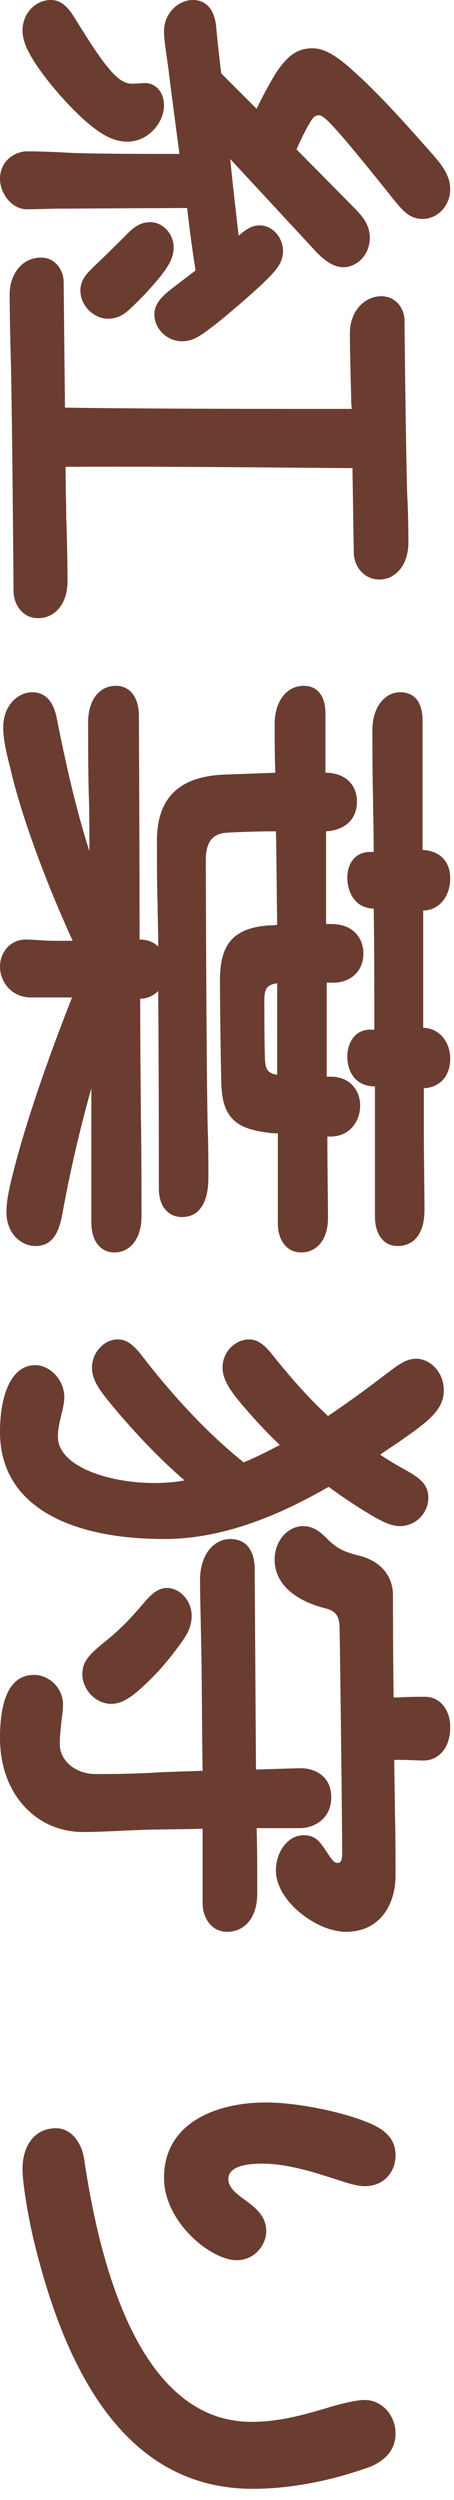 <svg width="24" height="132" viewBox="0 0 24 132" fill="none" xmlns="http://www.w3.org/2000/svg">
<path d="M20.91 113.798C20.91 114.648 20.332 115.43 19.278 115.43C18.802 115.43 18.258 115.226 17.51 114.988C16.762 114.75 15.232 114.24 13.872 114.24C12.546 114.24 12.07 114.58 12.07 115.056C12.07 115.566 12.614 115.906 13.158 116.314C13.702 116.722 14.076 117.164 14.076 117.81C14.076 118.524 13.464 119.34 12.512 119.34C11.152 119.34 8.67 117.334 8.67 114.988C8.67 112.03 11.526 111.01 14.042 111.01C15.776 111.01 18.02 111.52 19.176 111.962C20.094 112.302 20.91 112.744 20.91 113.798ZM20.91 128.486C20.91 129.404 20.298 129.948 19.55 130.254C18.87 130.492 16.32 131.41 13.362 131.41C6.698 131.41 3.468 125.324 1.768 118.218C1.462 116.926 1.19 115.226 1.19 114.546C1.19 113.186 1.904 112.37 2.958 112.37C3.74 112.37 4.318 113.084 4.454 114.036C5.168 118.796 7.106 127.874 13.294 127.874C14.586 127.874 15.776 127.602 17.442 127.092C18.122 126.888 18.87 126.718 19.278 126.718C20.196 126.718 20.91 127.534 20.91 128.486Z" fill="#6B3C30"/>
<path d="M14.518 82.348C14.518 81.294 15.266 80.58 16.014 80.58C16.524 80.58 16.864 80.818 17.272 81.226C17.782 81.736 18.156 81.94 19.006 82.144C19.958 82.382 20.774 83.062 20.774 84.252C20.774 84.932 20.774 87.074 20.808 89.624L21.114 89.624C21.556 89.59 22.032 89.59 22.474 89.59C23.256 89.59 23.8 90.27 23.8 91.188C23.8 92.48 23.018 92.956 22.406 92.956C22.066 92.956 21.658 92.922 21.148 92.922L20.842 92.922C20.842 93.84 20.876 94.758 20.876 95.608C20.91 97.002 20.91 98.022 20.91 99.042C20.91 100.504 20.128 102 18.292 102C16.728 102 14.586 100.368 14.586 98.77C14.586 97.75 15.232 96.9 16.048 96.9C16.626 96.9 16.864 97.172 17.204 97.682C17.544 98.192 17.646 98.362 17.85 98.362C18.02 98.362 18.088 98.226 18.088 97.852C18.088 96.39 17.986 87.788 17.952 86.02C17.952 85.374 17.782 85.068 17.238 84.932C15.606 84.524 14.518 83.64 14.518 82.348ZM19.176 79.73C18.632 79.39 18.02 78.982 17.374 78.506C14.586 80.104 11.696 81.26 8.67 81.26C3.706 81.26 -0 79.526 -0 75.616C-0 73.61 0.612 72.08 1.87 72.08C2.618 72.08 3.4 72.828 3.4 73.78C3.4 74.086 3.298 74.494 3.23 74.766C3.128 75.174 3.06 75.514 3.06 75.854C3.06 77.452 5.814 78.302 8.126 78.302C8.67 78.302 9.214 78.268 9.758 78.166C8.398 77.01 6.902 75.412 5.712 73.95C5.134 73.236 4.862 72.76 4.862 72.216C4.862 71.366 5.542 70.72 6.222 70.72C6.732 70.72 7.106 71.06 7.548 71.638C8.772 73.236 10.744 75.514 12.886 77.214C13.532 76.942 14.144 76.636 14.79 76.296C14.008 75.548 13.26 74.732 12.614 73.95C12.172 73.406 11.764 72.828 11.764 72.216C11.764 71.298 12.512 70.72 13.158 70.72C13.668 70.72 14.042 71.06 14.484 71.638C15.47 72.862 16.354 73.848 17.34 74.766C18.394 74.052 19.38 73.338 20.264 72.658C20.91 72.182 21.386 71.74 21.998 71.74C22.712 71.74 23.46 72.42 23.46 73.406C23.46 74.324 22.848 74.902 21.488 75.854C21.012 76.194 20.536 76.5 20.094 76.806C20.502 77.078 20.944 77.35 21.454 77.622C22.236 78.064 22.644 78.404 22.644 79.084C22.644 79.9 21.964 80.58 21.148 80.58C20.57 80.58 19.958 80.206 19.176 79.73ZM13.6 99.96C13.6 101.32 12.886 102 12.002 102C11.22 102 10.71 101.32 10.71 100.47L10.71 96.56C9.248 96.594 7.888 96.594 7.276 96.628C6.29 96.662 5.372 96.73 4.386 96.73C1.938 96.73 -0 94.758 -0 91.766C-0 90.202 0.306 88.434 1.802 88.434C2.584 88.434 3.332 89.114 3.332 89.998C3.332 90.372 3.264 90.678 3.23 91.052C3.196 91.392 3.162 91.664 3.162 92.106C3.162 92.922 3.944 93.67 5.066 93.67C5.848 93.67 6.664 93.67 8.058 93.602C8.534 93.568 9.554 93.534 10.71 93.5C10.676 91.358 10.676 89.046 10.642 87.108C10.608 85.34 10.574 84.184 10.574 83.436C10.574 82.008 11.356 81.26 12.172 81.26C13.022 81.26 13.464 81.872 13.464 82.858L13.532 93.432C14.62 93.398 15.572 93.364 15.946 93.364C16.49 93.364 17.51 93.67 17.51 94.894C17.51 96.118 16.49 96.526 15.878 96.526L13.566 96.526C13.6 97.648 13.6 98.872 13.6 99.96ZM5.882 89.964C5.032 89.964 4.352 89.182 4.352 88.4C4.352 87.754 4.692 87.38 5.44 86.768C6.426 85.986 6.97 85.374 7.582 84.66C7.99 84.184 8.33 83.844 8.84 83.844C9.486 83.844 10.132 84.49 10.132 85.306C10.132 85.918 9.894 86.326 9.384 87.006C8.67 87.958 8.092 88.57 7.412 89.182C6.766 89.76 6.324 89.964 5.882 89.964Z" fill="#6B3C30"/>
<path d="M19.686 38.522C19.686 37.366 20.332 36.55 21.148 36.55C21.93 36.55 22.338 37.094 22.338 38.046L22.338 44.88C23.29 44.914 23.8 45.526 23.8 46.376C23.8 47.396 23.154 48.076 22.372 48.076L22.372 54.264C23.29 54.298 23.8 55.08 23.8 55.896C23.8 56.882 23.188 57.426 22.406 57.46L22.406 59.67C22.406 60.996 22.44 63.002 22.44 63.886C22.44 65.076 21.93 65.79 21.012 65.79C20.264 65.79 19.822 65.144 19.822 64.26L19.822 57.358L19.686 57.358C18.7 57.29 18.36 56.474 18.36 55.794C18.36 55.08 18.734 54.4 19.516 54.366L19.788 54.366C19.788 52.19 19.788 49.946 19.754 47.974L19.686 47.974C18.7 47.906 18.36 47.022 18.36 46.342C18.36 45.628 18.734 45.016 19.516 44.982L19.754 44.982C19.754 43.69 19.72 42.704 19.72 42.16C19.686 41.004 19.686 39.44 19.686 38.522ZM7.48 64.226C7.48 65.416 6.868 66.13 6.052 66.13C5.304 66.13 4.828 65.518 4.828 64.532L4.828 57.46C4.182 59.772 3.672 62.016 3.298 64.09C3.128 65.008 2.822 65.79 1.87 65.79C1.19 65.79 0.34 65.212 0.34 63.988C0.34 63.342 0.544 62.492 0.714 61.846C1.326 59.398 2.516 55.93 3.808 52.666L1.632 52.666C0.68 52.666 -0 51.918 -0 51.034C-0 50.286 0.544 49.606 1.36 49.606C1.768 49.606 2.312 49.674 2.924 49.674L3.842 49.674C2.516 46.784 1.156 43.214 0.544 40.562C0.374 39.882 0.17 39.1 0.17 38.42C0.17 37.196 0.986 36.55 1.7 36.55C2.414 36.55 2.822 37.06 2.992 37.876C3.468 40.29 4.012 42.704 4.726 44.948C4.726 43.792 4.726 42.772 4.692 41.922C4.658 40.698 4.658 39.066 4.658 38.148C4.658 36.89 5.304 36.21 6.12 36.21C6.902 36.21 7.344 36.856 7.344 37.808C7.344 38.658 7.378 44.336 7.378 49.606C7.786 49.606 8.126 49.742 8.364 49.98C8.364 49.062 8.33 48.246 8.33 47.702C8.296 46.852 8.296 45.56 8.296 44.404C8.296 42.262 9.316 41.038 11.764 40.902L14.552 40.8C14.518 39.746 14.518 38.828 14.518 38.25C14.518 36.924 15.232 36.21 16.048 36.21C16.762 36.21 17.204 36.72 17.204 37.672L17.204 40.8C18.19 40.8 18.87 41.378 18.87 42.33C18.87 43.18 18.326 43.826 17.238 43.894L17.238 48.79L17.544 48.79C18.53 48.79 19.21 49.402 19.21 50.354C19.21 51.306 18.496 51.884 17.646 51.884L17.272 51.884L17.272 56.848L17.476 56.848C18.496 56.848 19.04 57.562 19.04 58.378C19.04 59.228 18.462 60.01 17.476 60.01L17.306 60.01C17.306 61.676 17.34 63.682 17.34 64.294C17.34 65.484 16.728 66.13 15.912 66.13C15.164 66.13 14.688 65.484 14.688 64.6L14.688 59.84C14.518 59.84 14.348 59.84 14.178 59.806C12.478 59.602 11.73 59.024 11.696 57.12C11.662 55.624 11.628 52.904 11.628 51.748C11.628 49.912 12.274 48.994 14.246 48.858C14.382 48.858 14.518 48.858 14.654 48.824C14.62 46.852 14.62 45.084 14.586 43.894C13.634 43.894 12.716 43.928 12.07 43.962C11.322 43.996 10.88 44.336 10.88 45.424C10.88 46.376 10.914 57.086 10.982 59.636C11.016 60.554 11.016 61.472 11.016 62.186C11.016 63.546 10.506 64.26 9.622 64.26C8.908 64.26 8.398 63.716 8.398 62.764C8.398 62.186 8.398 56.712 8.364 52.326C8.126 52.564 7.786 52.734 7.412 52.734C7.412 55.692 7.446 58.14 7.446 58.922C7.48 60.248 7.48 63.342 7.48 64.226ZM14.008 55.964C14.042 56.44 14.144 56.678 14.654 56.746L14.654 51.918C14.144 51.986 13.974 52.19 13.974 52.768C13.974 53.074 13.974 55.182 14.008 55.964Z" fill="#6B3C30"/>
<path d="M9.894 10.982L3.162 11.016C2.584 11.016 2.074 11.05 1.428 11.05C0.578 11.05 -0 10.166 -0 9.452C-0 8.466 0.816 7.99 1.428 7.99C1.972 7.99 2.89 8.024 3.502 8.058C4.692 8.126 7.344 8.126 9.486 8.126C9.214 6.086 8.976 4.284 8.908 3.672C8.806 2.924 8.67 2.142 8.67 1.632C8.67 0.748 9.384 4.10188e-07 10.2 4.45856e-07C10.88 4.7558e-07 11.322 0.476 11.424 1.36C11.492 2.176 11.594 3.026 11.696 3.876L13.566 5.746C13.872 5.1 14.28 4.352 14.552 3.91C15.13 3.026 15.64 2.55 16.524 2.55C17.374 2.55 18.19 3.298 18.972 4.012C20.366 5.304 21.794 6.936 22.848 8.126C23.29 8.636 23.8 9.214 23.8 9.996C23.8 10.846 23.154 11.56 22.338 11.56C21.658 11.56 21.284 11.152 20.57 10.234C19.21 8.534 17.952 7.004 17.408 6.46C17.204 6.256 17 6.086 16.864 6.086C16.694 6.086 16.592 6.154 16.456 6.358C16.218 6.732 15.946 7.276 15.674 7.888L18.666 10.914C19.108 11.356 19.55 11.832 19.55 12.546C19.55 13.498 18.836 14.11 18.156 14.11C17.544 14.11 17 13.634 16.49 13.056L12.172 8.398C12.308 9.826 12.478 11.22 12.614 12.444C13.056 12.07 13.328 11.9 13.736 11.9C14.382 11.9 14.96 12.512 14.96 13.26C14.96 13.906 14.552 14.314 13.974 14.892C13.294 15.538 12.07 16.592 11.424 17.102C10.71 17.646 10.268 18.02 9.622 18.02C8.84 18.02 8.16 17.374 8.16 16.592C8.16 16.014 8.602 15.606 9.18 15.164L10.336 14.28C10.2 13.396 10.03 12.24 9.894 10.982ZM3.57 30.668C3.57 31.96 2.856 32.64 2.006 32.64C1.224 32.64 0.714 31.96 0.714 31.178C0.714 30.532 0.646 22.372 0.578 19.21C0.544 18.156 0.51 16.252 0.51 15.538C0.51 14.484 1.156 13.6 2.176 13.6C2.856 13.6 3.366 14.178 3.366 14.926L3.434 21.522C7.786 21.59 14.076 21.59 18.598 21.59C18.564 21.352 18.564 21.114 18.564 20.91C18.53 19.856 18.496 18.326 18.496 17.578C18.496 16.456 19.244 15.64 20.162 15.64C20.842 15.64 21.386 16.184 21.386 16.966C21.386 17.714 21.454 23.426 21.522 25.976C21.556 26.69 21.59 27.54 21.59 28.628C21.59 29.92 20.842 30.6 20.06 30.6C19.278 30.6 18.7 29.954 18.7 29.138L18.632 24.718C14.144 24.684 7.82 24.616 3.468 24.65C3.468 25.806 3.502 26.758 3.502 27.336C3.536 28.05 3.57 29.954 3.57 30.668ZM4.25 15.334C4.25 14.688 4.726 14.314 5.066 13.974C5.61 13.464 6.222 12.852 6.766 12.308C7.174 11.9 7.514 11.73 7.956 11.73C8.568 11.73 9.18 12.308 9.18 13.056C9.18 13.634 8.874 14.076 8.568 14.484C8.058 15.13 7.48 15.742 6.936 16.252C6.562 16.626 6.188 16.83 5.712 16.83C4.998 16.83 4.25 16.184 4.25 15.334ZM8.67 5.576C8.67 6.46 7.854 7.48 6.732 7.48C5.916 7.48 5.27 7.004 4.76 6.596C3.876 5.882 2.584 4.454 1.836 3.298C1.496 2.754 1.19 2.21 1.19 1.598C1.19 0.748 1.836 8.02539e-08 2.686 1.17409e-07C3.162 1.38215e-07 3.502 0.272 3.842 0.782C4.59 1.972 5.372 3.264 6.018 3.91C6.358 4.25 6.63 4.42 7.004 4.42L7.684 4.386C8.16 4.386 8.67 4.794 8.67 5.576Z" fill="#6B3C30"/>
</svg>
